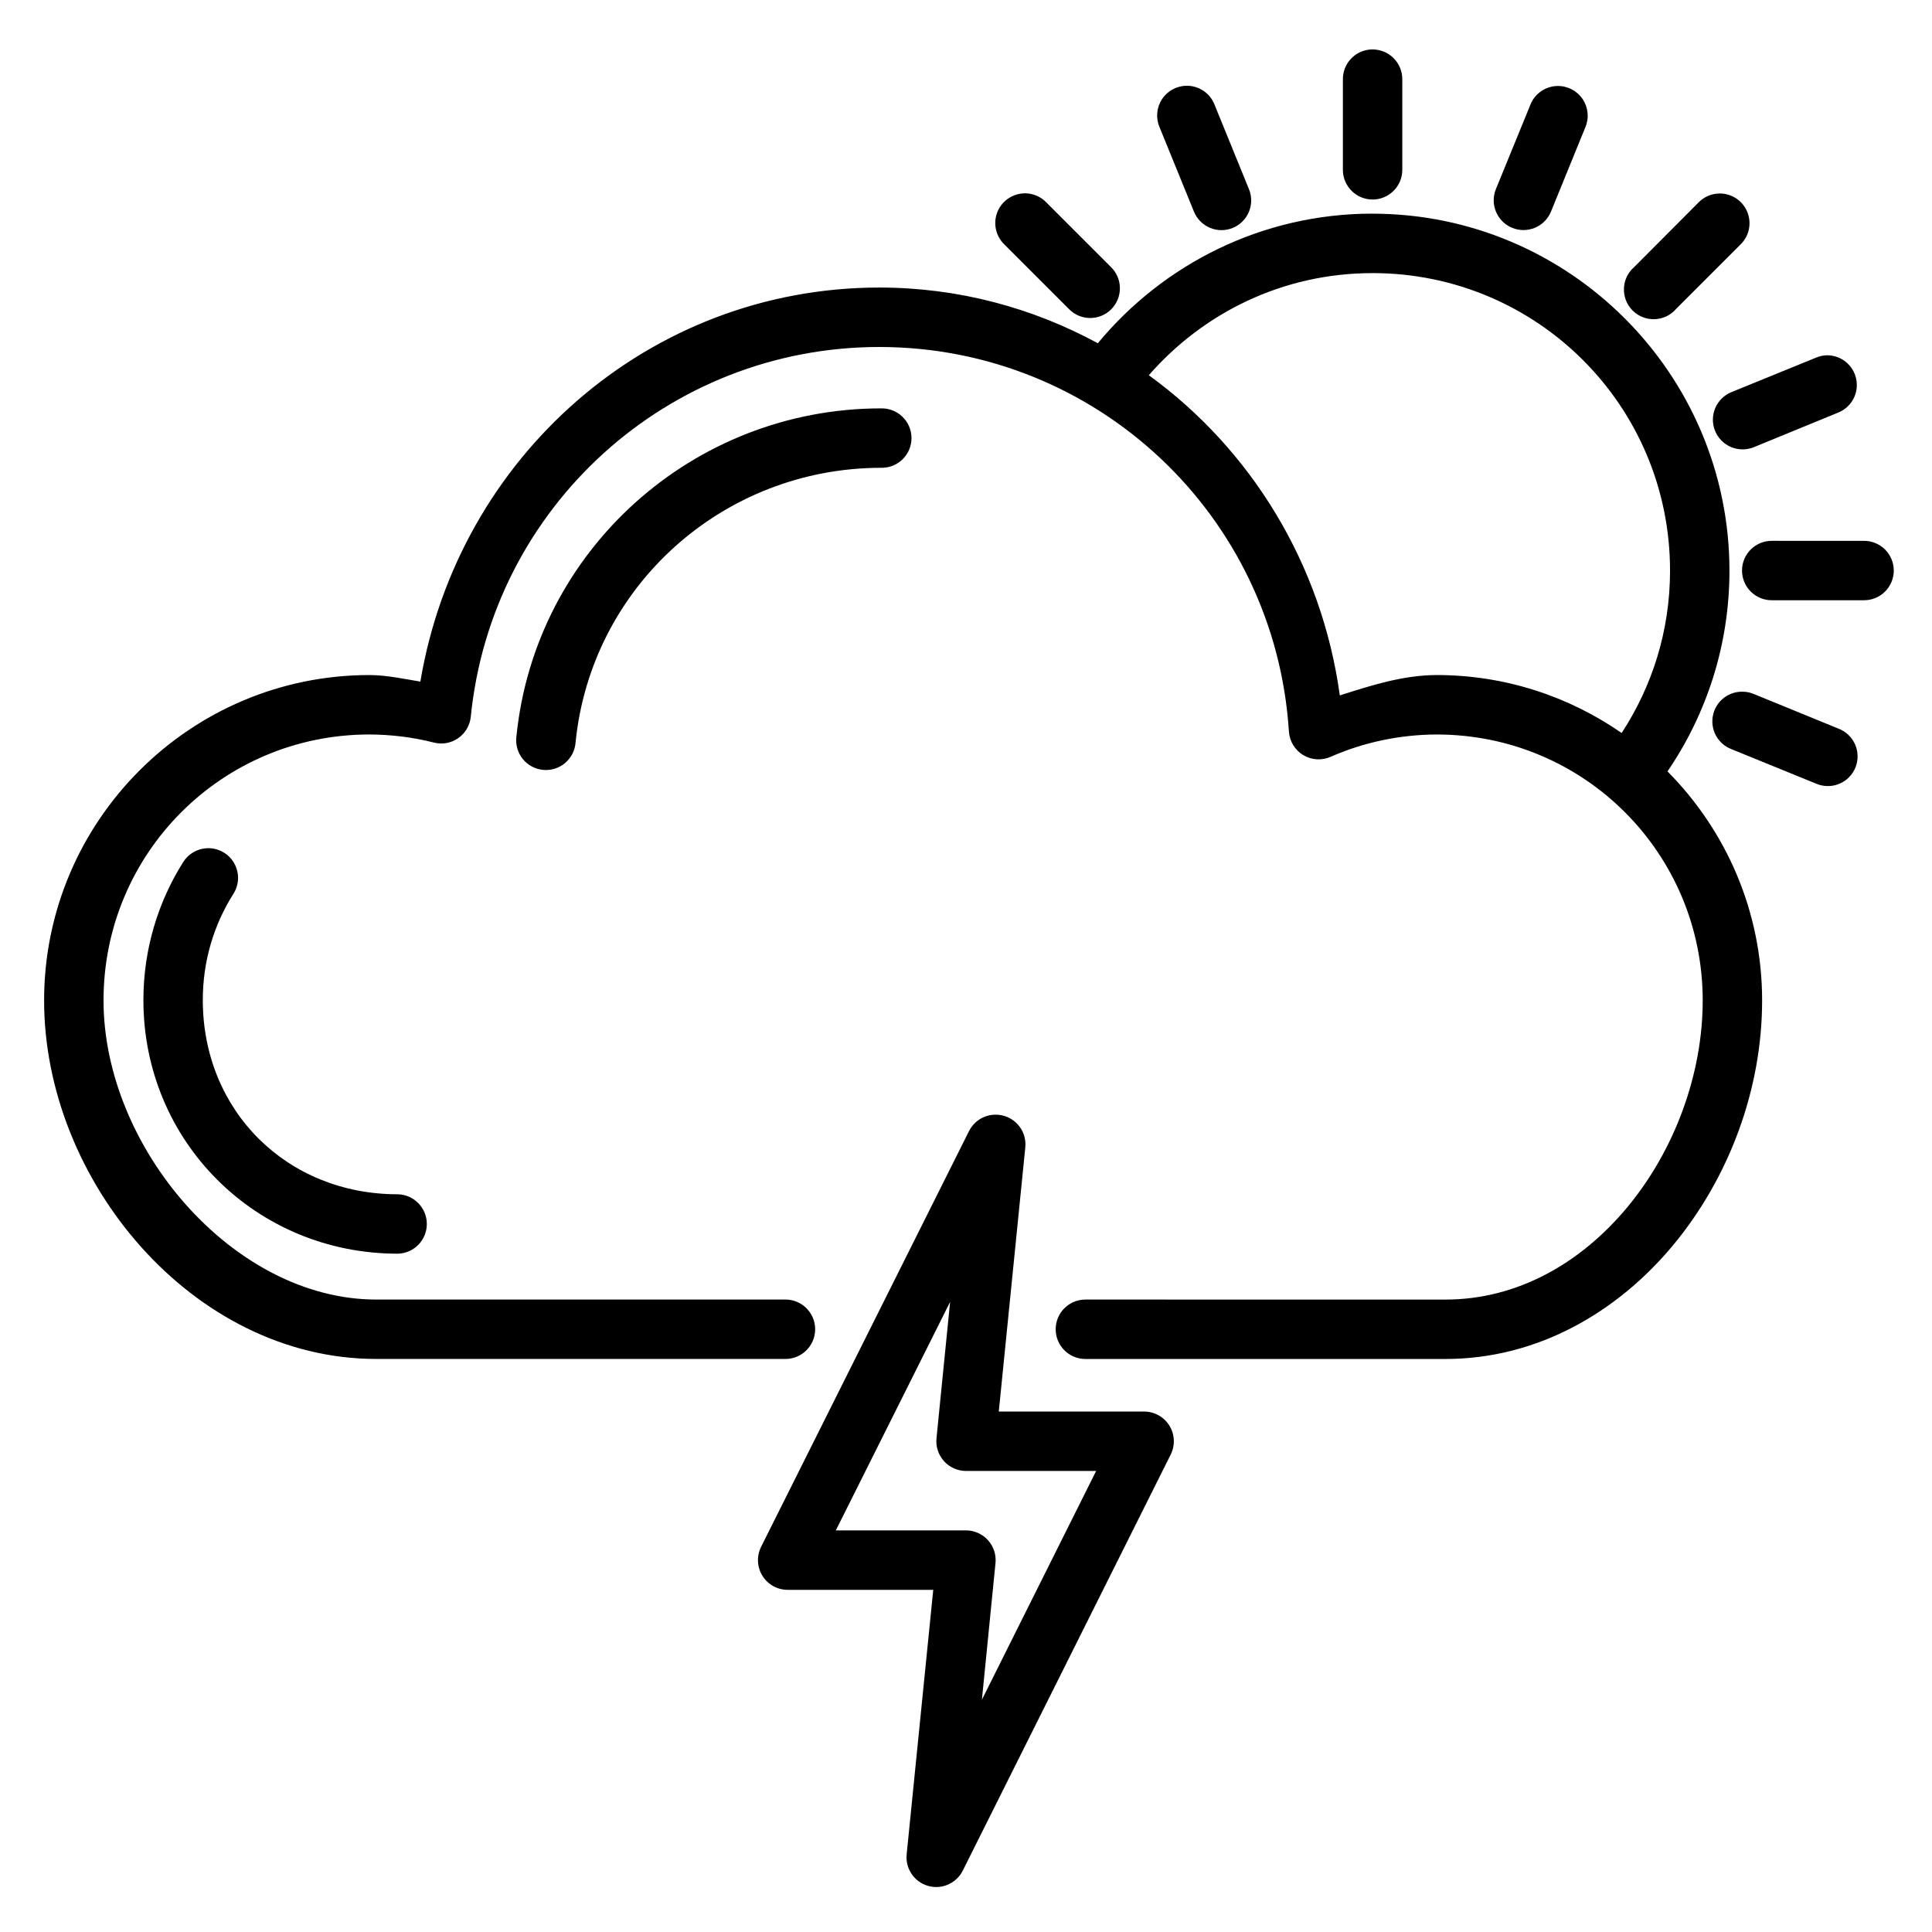 <?xml version="1.0" encoding="UTF-8"?>
<!-- The Best Svg Icon site in the world: iconSvg.co, Visit us! https://iconsvg.co -->
<svg fill="#000000" width="800px" height="800px" version="1.1" viewBox="144 144 512 512" xmlns="http://www.w3.org/2000/svg">
 <path d="m507.66 157.09c-0.273 0.004-0.547 0.023-0.816 0.059-4.027 0.465-7.039 3.91-6.965 7.965v24.062c0.094 4.277 3.59 7.699 7.871 7.699s7.777-3.422 7.871-7.699v-24.062c0.039-2.129-0.785-4.18-2.289-5.691-1.5-1.508-3.547-2.344-5.672-2.32zm-49.094 9.641v-0.004c-2.652-0.012-5.137 1.312-6.602 3.527-1.465 2.211-1.719 5.012-0.672 7.453l9.117 22.371c0.785 1.934 2.309 3.477 4.231 4.289 1.922 0.816 4.09 0.832 6.027 0.047 1.934-0.785 3.477-2.309 4.289-4.231 0.816-1.926 0.828-4.09 0.043-6.027l-9.117-22.371c-1.16-3.035-4.066-5.043-7.316-5.059zm98.141 0.059h-0.004c-3.172 0.07-5.988 2.043-7.148 4.996l-9.117 22.309c-1.652 4.027 0.277 8.633 4.305 10.285 4.031 1.652 8.637-0.273 10.285-4.305l9.117-22.371c1.035-2.461 0.75-5.273-0.754-7.481-1.5-2.203-4.019-3.496-6.688-3.434zm-141.04 28.43-0.004-0.004c-0.27 0.008-0.543 0.027-0.812 0.062-3.051 0.301-5.644 2.348-6.656 5.238-1.008 2.894-0.25 6.109 1.949 8.242l17.082 17.082c1.461 1.531 3.477 2.406 5.594 2.434 2.113 0.027 4.148-0.797 5.648-2.289s2.336-3.523 2.32-5.641c-0.012-2.113-0.879-4.133-2.398-5.602l-17.082-17.082c-1.473-1.543-3.512-2.418-5.644-2.434zm183.92 0.059h-0.004c-2.062 0.047-4.019 0.902-5.457 2.383l-17.02 17.082c-1.668 1.426-2.664 3.481-2.746 5.676-0.086 2.191 0.746 4.316 2.297 5.867 1.555 1.555 3.68 2.387 5.871 2.301 2.191-0.082 4.25-1.078 5.676-2.746l17.082-17.082c2.305-2.262 2.988-5.703 1.73-8.68-1.258-2.973-4.203-4.879-7.434-4.801zm-91.867 5.336c-29.277 0-55.438 13.402-72.785 34.348-17.238-9.355-36.895-14.758-57.902-14.762-61.113 0.012-111.67 44.938-121.63 104.43-4.461-0.73-8.891-1.715-13.422-1.738h-0.004-0.062c-47.535 0-86.223 38.688-86.223 86.223-0.016 47.758 39.414 95.016 88.023 95.02h108.61c4.281-0.09 7.703-3.59 7.703-7.871 0-4.285-3.422-7.781-7.703-7.871h-108.61c-37.973 0-72.289-40.449-72.277-79.273 0-39.027 31.453-70.477 70.48-70.48 5.769 0.031 11.508 0.723 17.098 2.152h-0.004c2.211 0.559 4.555 0.129 6.422-1.176 1.871-1.305 3.082-3.352 3.324-5.617 5.555-55.684 52.309-98.035 108.27-98.047 57.477 0.008 104.9 44.574 108.55 101.94h0.004c0.172 2.562 1.586 4.879 3.781 6.207 2.199 1.328 4.91 1.504 7.258 0.465 8.863-3.898 18.441-5.883 28.121-5.918 39.027 0 70.492 31.453 70.496 70.48 0.004 19.66-7.543 39.816-19.941 54.75-12.398 14.934-29.246 24.523-48.23 24.523l-95.59-0.004c-4.281 0.09-7.707 3.59-7.707 7.871 0 4.285 3.426 7.781 7.707 7.875h95.602c24.305 0 45.516-12.344 60.316-30.164 14.797-17.824 23.59-41.219 23.586-64.852 0-23.656-9.59-45.102-25.078-60.699 10.348-15.168 16.422-33.465 16.422-53.184 0-52.152-42.449-94.617-94.602-94.617zm0 15.758c43.645 0 78.859 35.215 78.859 78.859 0 15.922-4.738 30.645-12.824 43.02-13.93-9.664-30.82-15.359-49.016-15.359-8.848 0.023-17.285 2.711-25.676 5.398-4.797-34.988-23.656-65.293-50.613-84.855 14.449-16.547 35.527-27.059 59.27-27.059zm120.34 21.785h-0.004c-0.977 0.035-1.941 0.254-2.844 0.645l-22.371 9.117c-1.934 0.789-3.477 2.312-4.289 4.238-0.812 1.922-0.824 4.09-0.039 6.027 0.789 1.934 2.312 3.477 4.234 4.289 1.926 0.812 4.094 0.824 6.031 0.039l22.371-9.18c3.523-1.418 5.531-5.152 4.773-8.875-0.758-3.723-4.066-6.375-7.867-6.301zm-250.57 14.066c-49.816 0.012-91.676 37.621-96.633 86.93l-0.004 0.004c-0.273 2.113 0.316 4.25 1.641 5.922 1.328 1.672 3.273 2.734 5.394 2.945 2.121 0.211 4.238-0.445 5.867-1.82 1.633-1.375 2.633-3.352 2.781-5.481 4.152-41.344 39.094-72.746 81.012-72.754 2.117 0.035 4.16-0.781 5.668-2.269 1.504-1.484 2.352-3.516 2.344-5.637-0.012-2.117-0.871-4.141-2.391-5.613-1.52-1.477-3.566-2.277-5.684-2.227zm236.22 35.102-0.004 0.004c-2.117-0.051-4.168 0.758-5.684 2.238-1.516 1.48-2.371 3.512-2.371 5.633 0 2.117 0.855 4.148 2.371 5.629 1.516 1.484 3.566 2.289 5.684 2.242h24.109c2.117 0.047 4.168-0.758 5.684-2.242 1.516-1.48 2.371-3.512 2.371-5.629 0-2.121-0.855-4.152-2.371-5.633-1.516-1.48-3.566-2.289-5.684-2.238zm-7.965 39.977h-0.004c-3.809-0.039-7.102 2.656-7.812 6.394-0.715 3.742 1.352 7.461 4.906 8.828l22.371 9.117c1.949 0.867 4.164 0.906 6.144 0.113 1.977-0.797 3.547-2.363 4.352-4.336 0.805-1.977 0.773-4.191-0.086-6.144-0.859-1.949-2.473-3.469-4.473-4.207l-22.324-9.133c-0.973-0.418-2.019-0.633-3.078-0.633zm-406.89 41.48c-2.598 0.121-4.969 1.512-6.336 3.723-6.656 10.555-10.516 23.133-10.516 36.5-0.008 37.547 29.879 67.234 67.402 67.234 4.285-0.09 7.707-3.586 7.707-7.871 0-4.281-3.422-7.781-7.707-7.871-29.387 0-51.668-22.125-51.66-51.492 0-10.352 2.945-19.949 8.07-28.074h0.004c1.602-2.477 1.688-5.641 0.223-8.199-1.469-2.559-4.242-4.082-7.188-3.949zm208.79 70.617v0.004c-2.887 0.07-5.5 1.719-6.812 4.289l-55.137 110.24h0.004c-1.227 2.449-1.09 5.356 0.355 7.68 1.445 2.324 3.996 3.731 6.731 3.711h38.531l-7.043 70.078v0.004c-0.387 3.785 1.988 7.309 5.644 8.367 3.656 1.055 7.547-0.652 9.238-4.062l55.09-110.24c1.219-2.441 1.09-5.34-0.348-7.66-1.434-2.32-3.965-3.734-6.695-3.734h-38.516l7.027-70.02c0.227-2.254-0.527-4.496-2.074-6.152-1.547-1.66-3.731-2.57-5.996-2.5zm-11.855 49.617-3.613 36.148c-0.219 2.207 0.5 4.402 1.984 6.051 1.484 1.648 3.594 2.594 5.812 2.606h34.516l-30.273 60.609 3.598-36.191v-0.004c0.227-2.215-0.5-4.426-1.996-6.078-1.492-1.648-3.617-2.59-5.844-2.59h-34.473z" fill-rule="evenodd"/>
</svg>
